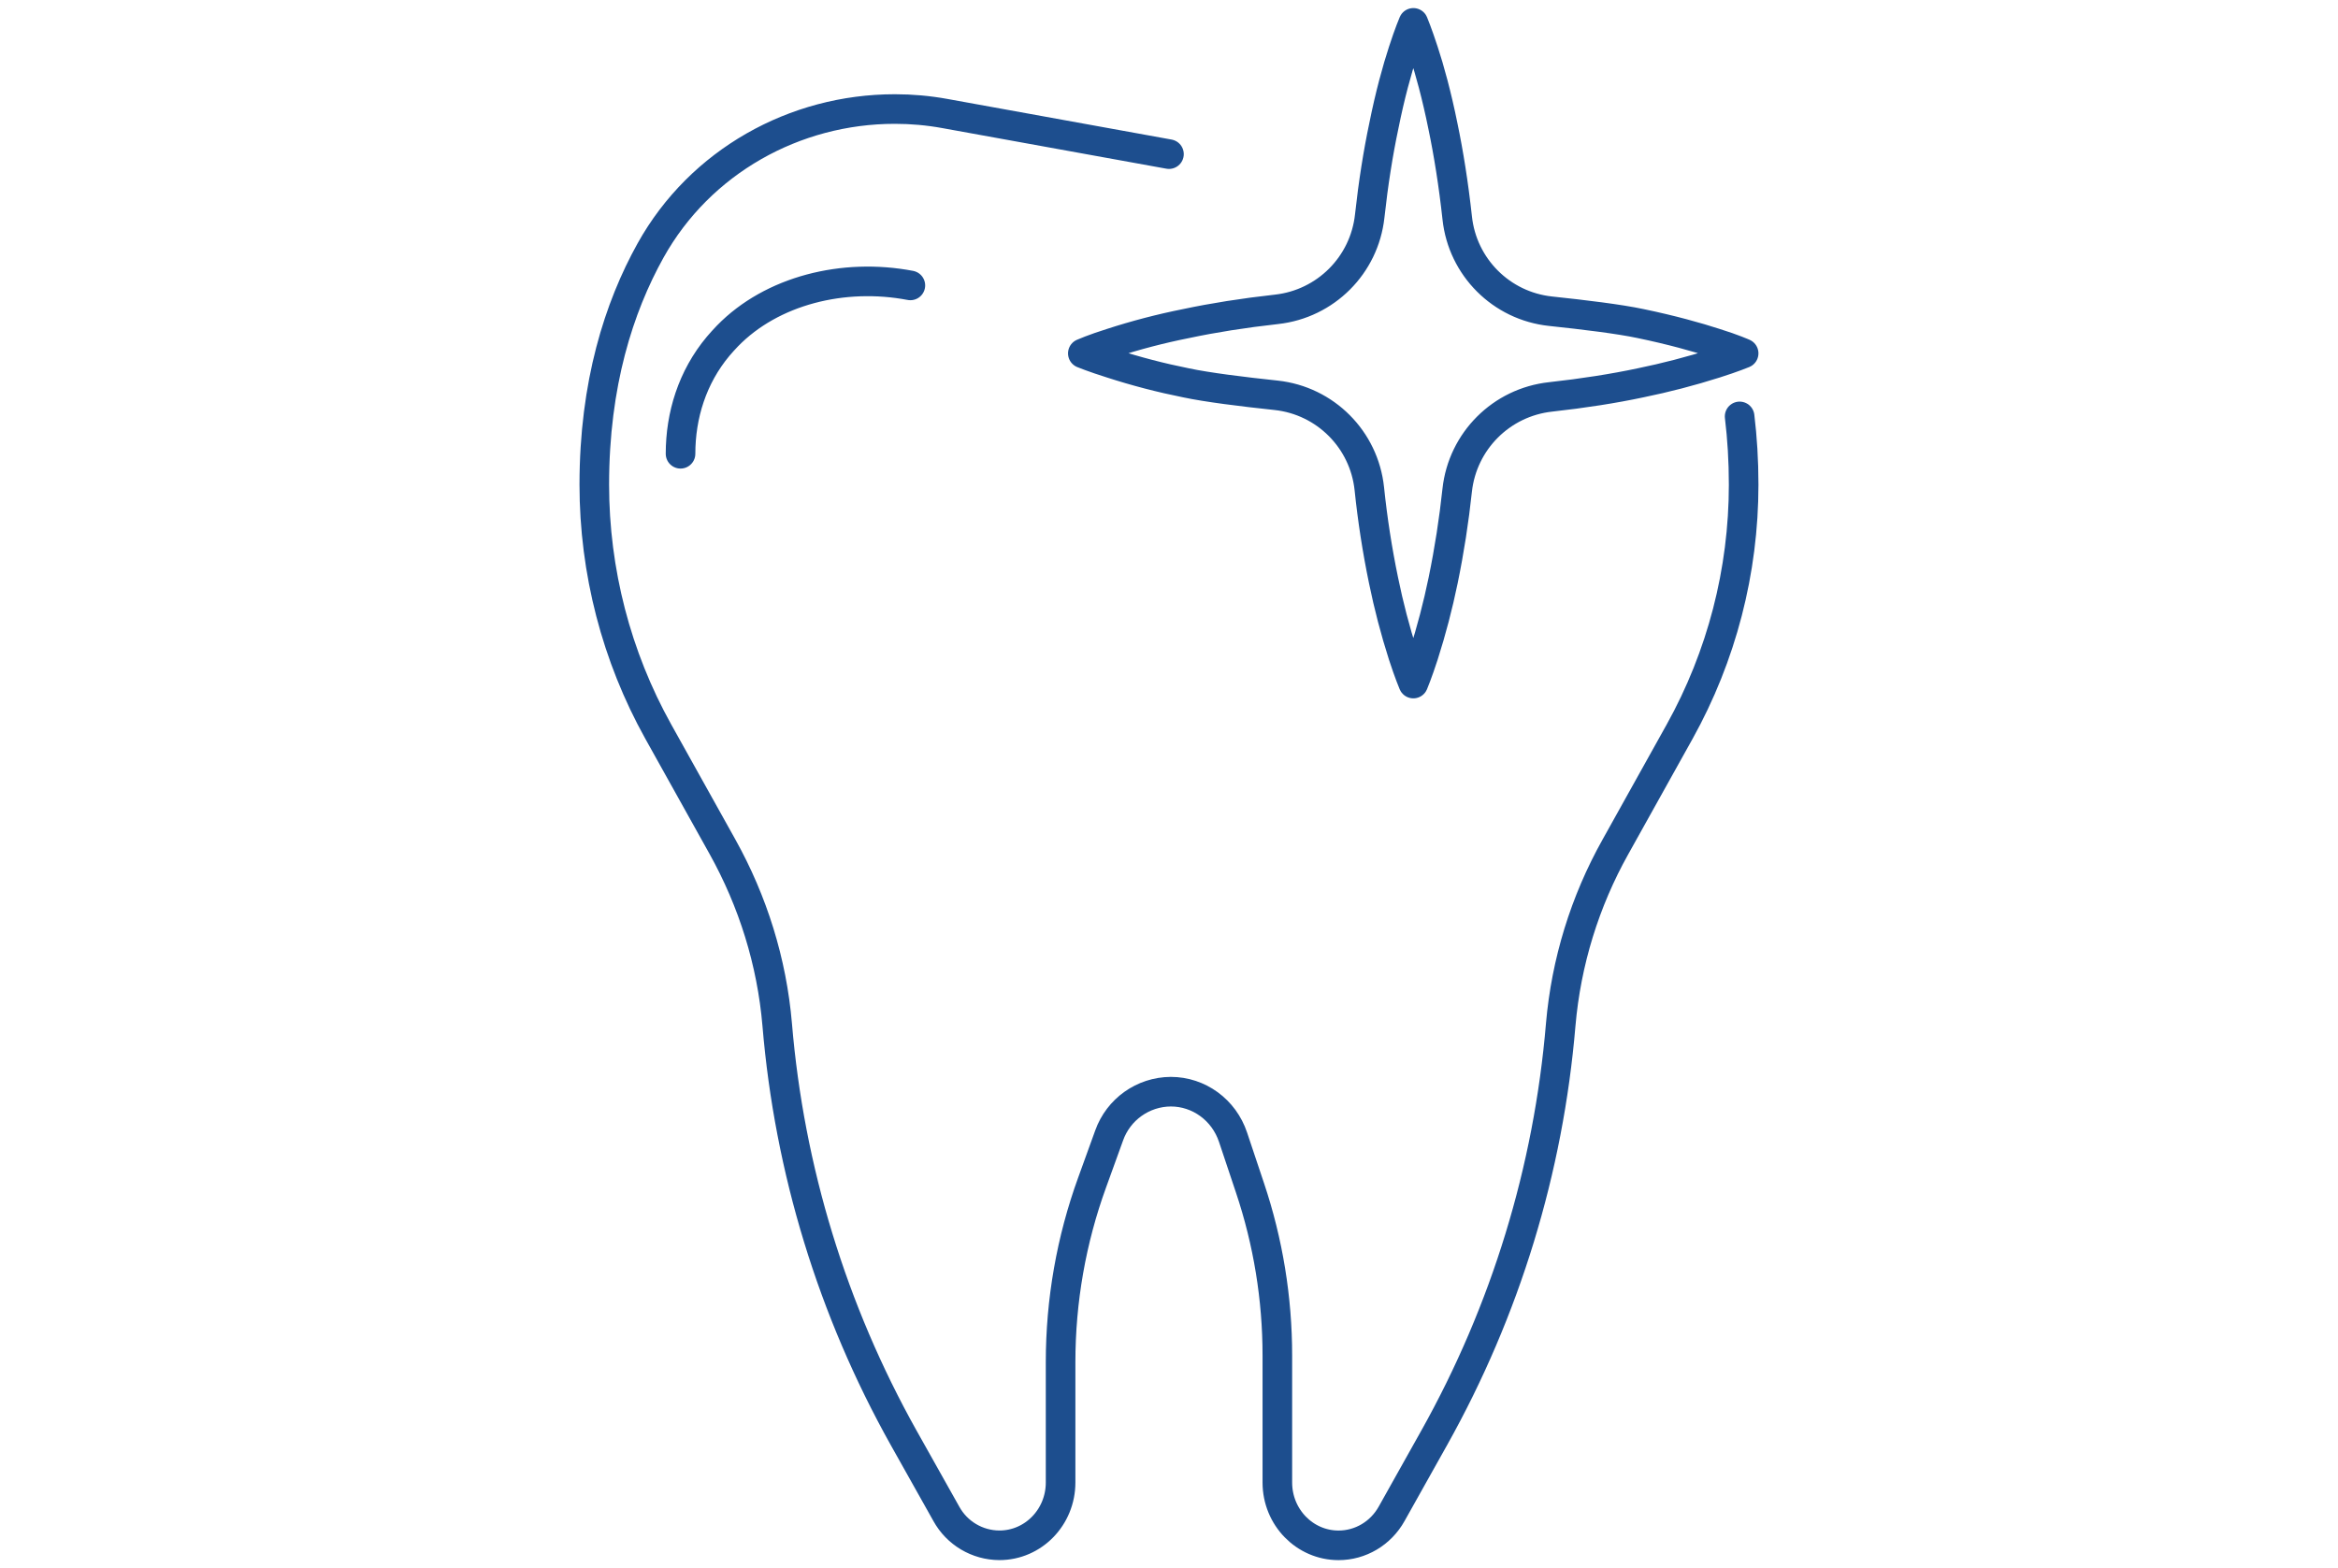 <?xml version="1.0" encoding="utf-8"?>
<!-- Generator: Adobe Illustrator 16.0.0, SVG Export Plug-In . SVG Version: 6.00 Build 0)  -->
<!DOCTYPE svg PUBLIC "-//W3C//DTD SVG 1.1//EN" "http://www.w3.org/Graphics/SVG/1.1/DTD/svg11.dtd">
<svg version="1.1" id="Layer_1" xmlns="http://www.w3.org/2000/svg" xmlns:xlink="http://www.w3.org/1999/xlink" x="0px" y="0px"
	 width="79px" height="53px" viewBox="0 0 79 53" enable-background="new 0 0 79 53" xml:space="preserve">
<g>
	<path fill="none" stroke="#1D4E8E" stroke-linecap="round" stroke-linejoin="round" d="M39.499,5.209l-7.581-1.374
		c-0.552-0.1-1.112-0.15-1.673-0.15h-0.014c-3.375,0-6.571,1.772-8.247,4.777c-1.071,1.924-1.903,4.514-1.903,7.917
		c0,2.927,0.746,5.806,2.162,8.347l2.168,3.889c1.029,1.846,1.67,3.893,1.85,6.012c0.41,4.906,1.866,9.664,4.269,13.959l1.445,2.574
		c0.36,0.656,1.047,1.063,1.794,1.066c1.144,0,2.068-0.949,2.068-2.123v-4.068c0-2.074,0.36-4.129,1.066-6.072l0.573-1.584
		c0.313-0.885,1.147-1.479,2.085-1.484c0.949,0,1.795,0.615,2.103,1.539l0.573,1.713c0.612,1.822,0.924,3.738,0.924,5.664v4.293
		c0,1.174,0.927,2.123,2.068,2.123c0.74,0,1.425-0.404,1.794-1.066l1.442-2.574c2.404-4.295,3.86-9.053,4.271-13.959
		c0.183-2.113,0.813-4.16,1.85-6.01l2.168-3.891c1.42-2.553,2.163-5.426,2.163-8.347c0-0.816-0.048-1.583-0.136-2.307"/>
	<path fill="none" stroke="#1D4E8E" stroke-linecap="round" stroke-linejoin="round" d="M30.761,9.646
		c-2.262-0.432-4.681,0.171-6.178,1.706c-0.109,0.113-0.214,0.229-0.316,0.349c-0.877,1.048-1.272,2.34-1.272,3.635 M58.917,11.942
		c0,0-0.348,0.146-0.955,0.338c-0.832,0.265-1.677,0.484-2.532,0.659c-0.901,0.192-1.931,0.353-3.035,0.475
		c-1.663,0.18-2.975,1.491-3.157,3.152c-0.109,1.023-0.267,2.042-0.475,3.05c-0.176,0.853-0.396,1.695-0.661,2.524
		c-0.199,0.615-0.346,0.962-0.346,0.962s-0.148-0.347-0.348-0.962c-0.265-0.829-0.485-1.672-0.659-2.524
		c-0.212-1.024-0.372-2.058-0.48-3.098c-0.175-1.662-1.484-2.978-3.148-3.158c-1.136-0.12-2.328-0.269-3.039-0.42
		c-0.857-0.171-1.703-0.391-2.532-0.66c-0.607-0.19-0.962-0.337-0.962-0.337s0.355-0.157,0.962-0.348
		c0.83-0.269,1.675-0.49,2.532-0.66c0.902-0.192,1.94-0.357,3.051-0.48c1.66-0.183,2.968-1.493,3.149-3.152
		c0.121-1.106,0.285-2.139,0.477-3.044c0.208-1.041,0.451-1.917,0.65-2.524c0.199-0.616,0.348-0.962,0.348-0.962
		s0.146,0.347,0.346,0.963c0.2,0.606,0.442,1.482,0.652,2.523c0.193,0.922,0.361,1.978,0.484,3.107
		c0.178,1.662,1.49,2.975,3.153,3.152c1.136,0.12,2.327,0.266,3.038,0.417c1.05,0.218,1.916,0.46,2.532,0.661
		C58.569,11.785,58.917,11.942,58.917,11.942z"/>
</g>
</svg>
